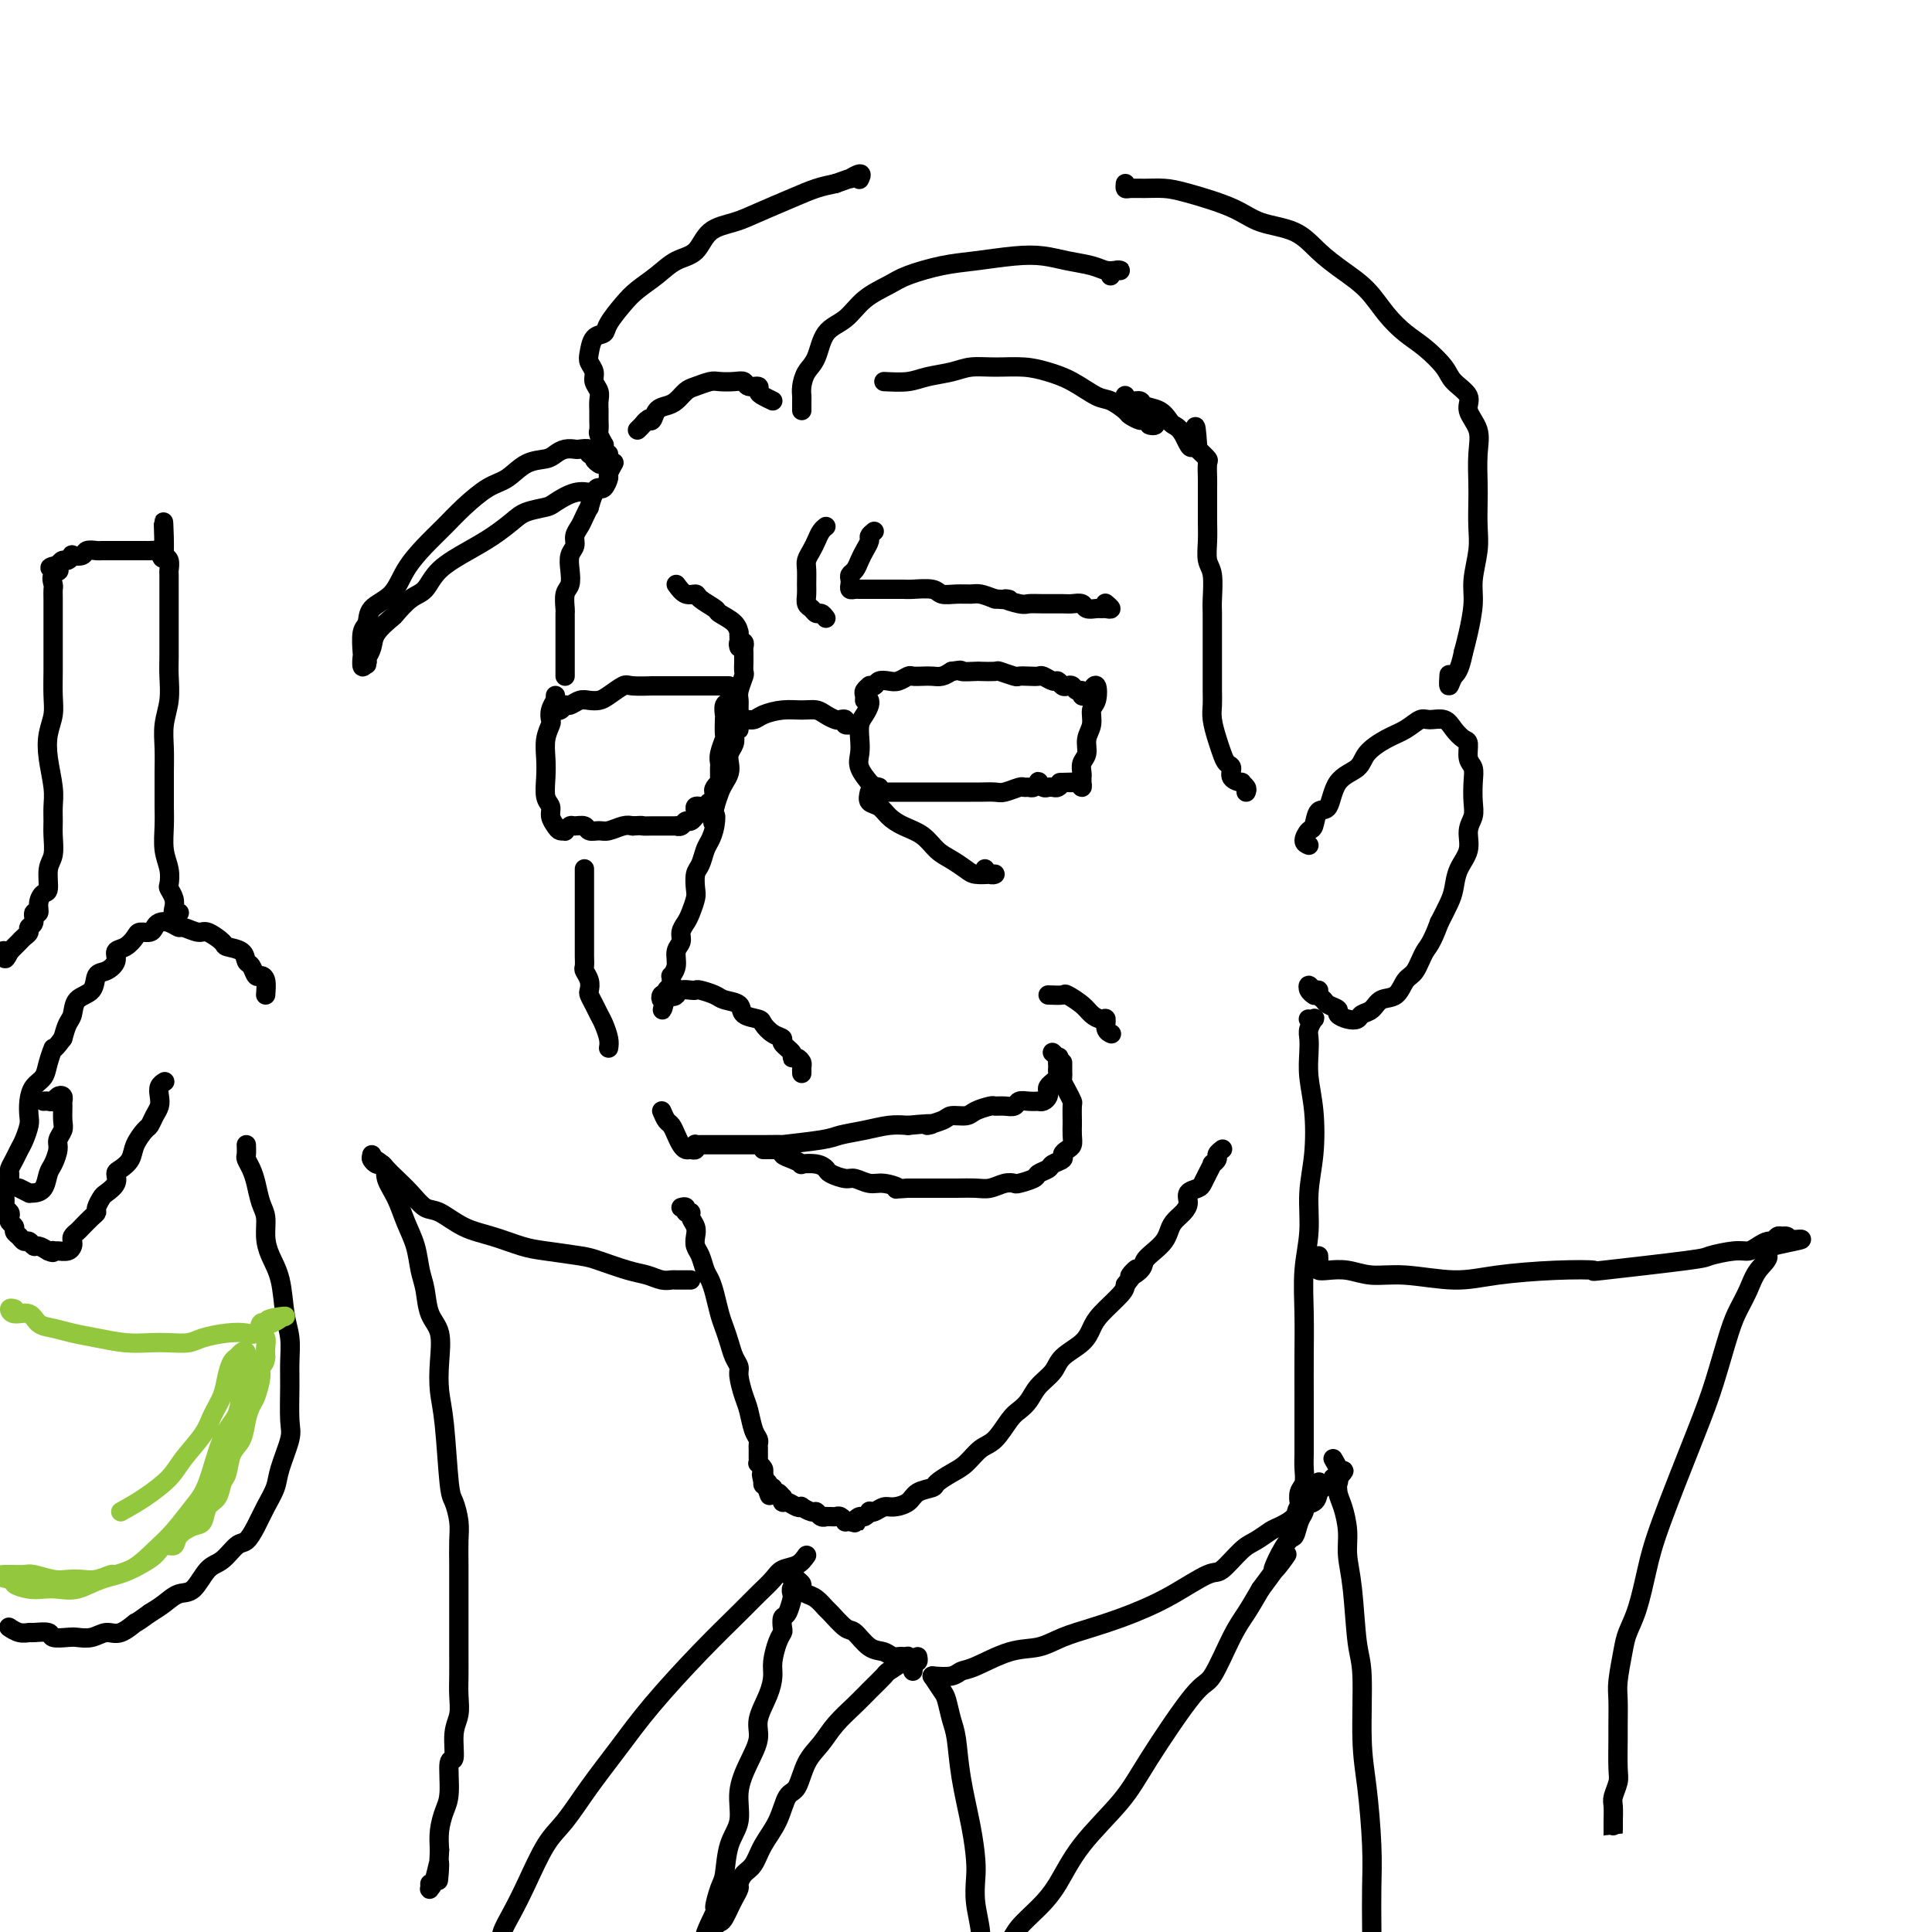 <svg viewBox='0 0 400 400' version='1.1' xmlns='http://www.w3.org/2000/svg' xmlns:xlink='http://www.w3.org/1999/xlink'><g fill='none' stroke='#000000' stroke-width='4' stroke-linecap='round' stroke-linejoin='round'><path d='M180,145c-0.022,-0.064 -0.045,-0.127 0,0c0.045,0.127 0.156,0.446 0,1c-0.156,0.554 -0.580,1.344 -1,2c-0.420,0.656 -0.837,1.178 -1,2c-0.163,0.822 -0.073,1.943 0,3c0.073,1.057 0.127,2.051 0,3c-0.127,0.949 -0.437,1.851 0,3c0.437,1.149 1.620,2.543 2,3c0.380,0.457 -0.042,-0.022 0,0c0.042,0.022 0.550,0.544 1,1c0.450,0.456 0.843,0.844 1,1c0.157,0.156 0.079,0.078 0,0'/><path d='M182,163c-0.400,-0.113 -0.800,-0.226 -1,0c-0.200,0.226 -0.198,0.793 0,1c0.198,0.207 0.594,0.056 1,0c0.406,-0.056 0.822,-0.015 1,0c0.178,0.015 0.118,0.004 1,0c0.882,-0.004 2.705,-0.001 4,0c1.295,0.001 2.061,0.000 3,0c0.939,-0.000 2.051,-0.000 3,0c0.949,0.000 1.733,0.001 3,0c1.267,-0.001 3.015,-0.004 4,0c0.985,0.004 1.205,0.015 2,0c0.795,-0.015 2.163,-0.057 3,0c0.837,0.057 1.141,0.212 2,0c0.859,-0.212 2.273,-0.792 3,-1c0.727,-0.208 0.768,-0.043 1,0c0.232,0.043 0.653,-0.037 1,0c0.347,0.037 0.618,0.192 1,0c0.382,-0.192 0.876,-0.731 1,-1c0.124,-0.269 -0.121,-0.267 0,0c0.121,0.267 0.610,0.801 1,1c0.390,0.199 0.682,0.064 1,0c0.318,-0.064 0.663,-0.056 1,0c0.337,0.056 0.668,0.159 1,0c0.332,-0.159 0.666,-0.579 1,-1'/><path d='M220,162c5.831,-0.153 1.409,-0.036 0,0c-1.409,0.036 0.197,-0.008 1,0c0.803,0.008 0.804,0.069 1,0c0.196,-0.069 0.589,-0.266 1,0c0.411,0.266 0.842,0.996 1,1c0.158,0.004 0.043,-0.719 0,-1c-0.043,-0.281 -0.012,-0.120 0,0c0.012,0.120 0.007,0.199 0,0c-0.007,-0.199 -0.017,-0.675 0,-1c0.017,-0.325 0.061,-0.498 0,-1c-0.061,-0.502 -0.228,-1.332 0,-2c0.228,-0.668 0.849,-1.174 1,-2c0.151,-0.826 -0.169,-1.970 0,-3c0.169,-1.030 0.826,-1.944 1,-3c0.174,-1.056 -0.135,-2.255 0,-3c0.135,-0.745 0.716,-1.037 1,-2c0.284,-0.963 0.272,-2.598 0,-3c-0.272,-0.402 -0.804,0.430 -1,1c-0.196,0.570 -0.056,0.877 0,1c0.056,0.123 0.028,0.061 0,0'/><path d='M175,150c0.543,-0.030 1.086,-0.060 1,0c-0.086,0.060 -0.800,0.209 -1,0c-0.200,-0.209 0.113,-0.778 0,-1c-0.113,-0.222 -0.651,-0.098 -1,0c-0.349,0.098 -0.508,0.169 -1,0c-0.492,-0.169 -1.319,-0.578 -2,-1c-0.681,-0.422 -1.218,-0.855 -2,-1c-0.782,-0.145 -1.810,-0.001 -3,0c-1.190,0.001 -2.543,-0.141 -4,0c-1.457,0.141 -3.017,0.565 -4,1c-0.983,0.435 -1.388,0.880 -2,1c-0.612,0.120 -1.432,-0.084 -2,0c-0.568,0.084 -0.884,0.455 -1,1c-0.116,0.545 -0.031,1.262 0,1c0.031,-0.262 0.009,-1.503 0,-2c-0.009,-0.497 -0.004,-0.248 0,0'/><path d='M115,144c-0.030,0.468 -0.060,0.936 0,1c0.060,0.064 0.208,-0.276 0,0c-0.208,0.276 -0.774,1.168 -1,2c-0.226,0.832 -0.113,1.604 0,2c0.113,0.396 0.225,0.417 0,1c-0.225,0.583 -0.788,1.728 -1,3c-0.212,1.272 -0.072,2.672 0,4c0.072,1.328 0.075,2.583 0,4c-0.075,1.417 -0.228,2.996 0,4c0.228,1.004 0.836,1.431 1,2c0.164,0.569 -0.114,1.278 0,2c0.114,0.722 0.622,1.458 1,2c0.378,0.542 0.625,0.892 1,1c0.375,0.108 0.878,-0.025 1,0c0.122,0.025 -0.137,0.207 0,0c0.137,-0.207 0.670,-0.802 1,-1c0.330,-0.198 0.458,0.000 1,0c0.542,-0.000 1.500,-0.200 2,0c0.500,0.200 0.543,0.799 1,1c0.457,0.201 1.329,0.002 2,0c0.671,-0.002 1.142,0.192 2,0c0.858,-0.192 2.102,-0.769 3,-1c0.898,-0.231 1.449,-0.115 2,0'/><path d='M131,171c2.661,-0.155 1.812,-0.041 2,0c0.188,0.041 1.413,0.011 2,0c0.587,-0.011 0.535,-0.003 1,0c0.465,0.003 1.448,0.002 2,0c0.552,-0.002 0.673,-0.005 1,0c0.327,0.005 0.861,0.016 1,0c0.139,-0.016 -0.117,-0.061 0,0c0.117,0.061 0.606,0.227 1,0c0.394,-0.227 0.694,-0.848 1,-1c0.306,-0.152 0.617,0.166 1,0c0.383,-0.166 0.838,-0.815 1,-1c0.162,-0.185 0.032,0.095 0,0c-0.032,-0.095 0.033,-0.565 0,-1c-0.033,-0.435 -0.163,-0.833 0,-1c0.163,-0.167 0.618,-0.101 1,0c0.382,0.101 0.691,0.237 1,0c0.309,-0.237 0.619,-0.847 1,-1c0.381,-0.153 0.833,0.151 1,0c0.167,-0.151 0.048,-0.757 0,-1c-0.048,-0.243 -0.024,-0.121 0,0'/><path d='M148,165c1.099,-1.111 0.347,-0.889 0,-1c-0.347,-0.111 -0.289,-0.554 0,-1c0.289,-0.446 0.809,-0.893 1,-1c0.191,-0.107 0.051,0.126 0,0c-0.051,-0.126 -0.015,-0.613 0,-1c0.015,-0.387 0.008,-0.675 0,-1c-0.008,-0.325 -0.016,-0.687 0,-1c0.016,-0.313 0.057,-0.578 0,-1c-0.057,-0.422 -0.211,-1.001 0,-2c0.211,-0.999 0.788,-2.418 1,-3c0.212,-0.582 0.061,-0.326 0,-1c-0.061,-0.674 -0.030,-2.279 0,-3c0.030,-0.721 0.061,-0.558 0,-1c-0.061,-0.442 -0.212,-1.490 0,-2c0.212,-0.510 0.788,-0.484 1,-1c0.212,-0.516 0.061,-1.576 0,-2c-0.061,-0.424 -0.030,-0.212 0,0'/><path d='M140,121c0.625,0.861 1.251,1.721 2,2c0.749,0.279 1.623,-0.025 2,0c0.377,0.025 0.259,0.379 1,1c0.741,0.621 2.342,1.510 3,2c0.658,0.490 0.372,0.581 1,1c0.628,0.419 2.168,1.166 3,2c0.832,0.834 0.955,1.754 1,2c0.045,0.246 0.012,-0.183 0,0c-0.012,0.183 -0.003,0.977 0,1c0.003,0.023 0.001,-0.725 0,-1c-0.001,-0.275 -0.000,-0.079 0,0c0.000,0.079 0.000,0.039 0,0'/><path d='M153,134c-0.113,-0.399 -0.227,-0.797 0,-1c0.227,-0.203 0.793,-0.210 1,0c0.207,0.210 0.055,0.638 0,1c-0.055,0.362 -0.014,0.658 0,1c0.014,0.342 -0.000,0.728 0,1c0.000,0.272 0.014,0.429 0,1c-0.014,0.571 -0.057,1.556 0,2c0.057,0.444 0.212,0.346 0,1c-0.212,0.654 -0.793,2.058 -1,3c-0.207,0.942 -0.042,1.421 0,2c0.042,0.579 -0.040,1.257 0,2c0.040,0.743 0.203,1.550 0,2c-0.203,0.450 -0.773,0.543 -1,1c-0.227,0.457 -0.113,1.277 0,2c0.113,0.723 0.223,1.349 0,2c-0.223,0.651 -0.781,1.328 -1,2c-0.219,0.672 -0.100,1.337 0,2c0.100,0.663 0.181,1.322 0,2c-0.181,0.678 -0.626,1.375 -1,2c-0.374,0.625 -0.678,1.179 -1,2c-0.322,0.821 -0.661,1.911 -1,3'/><path d='M148,167c-0.786,5.480 -0.252,2.680 0,2c0.252,-0.680 0.221,0.761 0,2c-0.221,1.239 -0.634,2.275 -1,3c-0.366,0.725 -0.686,1.138 -1,2c-0.314,0.862 -0.623,2.174 -1,3c-0.377,0.826 -0.822,1.166 -1,2c-0.178,0.834 -0.090,2.163 0,3c0.090,0.837 0.183,1.183 0,2c-0.183,0.817 -0.642,2.105 -1,3c-0.358,0.895 -0.617,1.398 -1,2c-0.383,0.602 -0.891,1.304 -1,2c-0.109,0.696 0.181,1.387 0,2c-0.181,0.613 -0.833,1.148 -1,2c-0.167,0.852 0.153,2.021 0,3c-0.153,0.979 -0.777,1.768 -1,2c-0.223,0.232 -0.046,-0.092 0,0c0.046,0.092 -0.039,0.599 0,1c0.039,0.401 0.203,0.695 0,1c-0.203,0.305 -0.773,0.622 -1,1c-0.227,0.378 -0.111,0.817 0,1c0.111,0.183 0.215,0.111 0,0c-0.215,-0.111 -0.750,-0.261 -1,0c-0.250,0.261 -0.214,0.932 0,1c0.214,0.068 0.607,-0.466 1,-1'/><path d='M138,206c-1.594,6.038 -0.578,1.632 0,0c0.578,-1.632 0.719,-0.490 1,0c0.281,0.490 0.703,0.327 1,0c0.297,-0.327 0.468,-0.817 1,-1c0.532,-0.183 1.425,-0.060 2,0c0.575,0.060 0.830,0.057 1,0c0.170,-0.057 0.253,-0.166 1,0c0.747,0.166 2.158,0.608 3,1c0.842,0.392 1.114,0.734 2,1c0.886,0.266 2.386,0.456 3,1c0.614,0.544 0.340,1.441 1,2c0.660,0.559 2.252,0.779 3,1c0.748,0.221 0.653,0.444 1,1c0.347,0.556 1.136,1.445 2,2c0.864,0.555 1.804,0.775 2,1c0.196,0.225 -0.350,0.456 0,1c0.350,0.544 1.596,1.402 2,2c0.404,0.598 -0.035,0.935 0,1c0.035,0.065 0.545,-0.143 1,0c0.455,0.143 0.854,0.635 1,1c0.146,0.365 0.039,0.603 0,1c-0.039,0.397 -0.010,0.955 0,1c0.010,0.045 0.003,-0.421 0,-1c-0.003,-0.579 -0.001,-1.271 0,-1c0.001,0.271 0.000,1.506 0,2c-0.000,0.494 -0.000,0.247 0,0'/><path d='M137,230c0.333,0.779 0.667,1.557 1,2c0.333,0.443 0.666,0.549 1,1c0.334,0.451 0.667,1.246 1,2c0.333,0.754 0.664,1.466 1,2c0.336,0.534 0.678,0.889 1,1c0.322,0.111 0.626,-0.023 1,0c0.374,0.023 0.820,0.202 1,0c0.180,-0.202 0.094,-0.786 0,-1c-0.094,-0.214 -0.195,-0.057 0,0c0.195,0.057 0.688,0.015 1,0c0.312,-0.015 0.443,-0.004 1,0c0.557,0.004 1.539,0.001 2,0c0.461,-0.001 0.400,-0.001 1,0c0.600,0.001 1.863,0.001 3,0c1.137,-0.001 2.150,-0.003 3,0c0.850,0.003 1.538,0.012 3,0c1.462,-0.012 3.699,-0.044 4,0c0.301,0.044 -1.333,0.166 0,0c1.333,-0.166 5.633,-0.619 8,-1c2.367,-0.381 2.799,-0.690 4,-1c1.201,-0.310 3.169,-0.622 5,-1c1.831,-0.378 3.523,-0.822 5,-1c1.477,-0.178 2.738,-0.089 4,0'/><path d='M188,233c7.552,-0.730 4.431,-0.055 4,0c-0.431,0.055 1.829,-0.511 3,-1c1.171,-0.489 1.255,-0.901 2,-1c0.745,-0.099 2.153,0.117 3,0c0.847,-0.117 1.134,-0.566 2,-1c0.866,-0.434 2.311,-0.852 3,-1c0.689,-0.148 0.621,-0.026 1,0c0.379,0.026 1.206,-0.046 2,0c0.794,0.046 1.557,0.208 2,0c0.443,-0.208 0.566,-0.787 1,-1c0.434,-0.213 1.178,-0.060 2,0c0.822,0.060 1.723,0.027 2,0c0.277,-0.027 -0.071,-0.048 0,0c0.071,0.048 0.559,0.167 1,0c0.441,-0.167 0.835,-0.618 1,-1c0.165,-0.382 0.100,-0.694 0,-1c-0.100,-0.306 -0.237,-0.607 0,-1c0.237,-0.393 0.848,-0.879 1,-1c0.152,-0.121 -0.155,0.122 0,0c0.155,-0.122 0.774,-0.610 1,-1c0.226,-0.390 0.061,-0.682 0,-1c-0.061,-0.318 -0.017,-0.662 0,-1c0.017,-0.338 0.009,-0.669 0,-1'/><path d='M219,220c0.603,-1.480 0.110,-1.180 0,-1c-0.110,0.180 0.163,0.241 0,0c-0.163,-0.241 -0.761,-0.783 -1,-1c-0.239,-0.217 -0.120,-0.108 0,0'/><path d='M217,206c1.233,0.047 2.466,0.094 3,0c0.534,-0.094 0.368,-0.328 1,0c0.632,0.328 2.063,1.219 3,2c0.937,0.781 1.379,1.453 2,2c0.621,0.547 1.421,0.970 2,1c0.579,0.030 0.939,-0.332 1,0c0.061,0.332 -0.176,1.359 0,2c0.176,0.641 0.765,0.898 1,1c0.235,0.102 0.118,0.051 0,0'/><path d='M220,220c0.002,0.335 0.003,0.670 0,1c-0.003,0.330 -0.011,0.656 0,1c0.011,0.344 0.041,0.706 0,1c-0.041,0.294 -0.155,0.520 0,1c0.155,0.480 0.577,1.213 1,2c0.423,0.787 0.845,1.628 1,2c0.155,0.372 0.042,0.274 0,1c-0.042,0.726 -0.014,2.274 0,3c0.014,0.726 0.014,0.628 0,1c-0.014,0.372 -0.040,1.213 0,2c0.040,0.787 0.147,1.520 0,2c-0.147,0.480 -0.549,0.706 -1,1c-0.451,0.294 -0.951,0.656 -1,1c-0.049,0.344 0.354,0.669 0,1c-0.354,0.331 -1.464,0.667 -2,1c-0.536,0.333 -0.496,0.664 -1,1c-0.504,0.336 -1.552,0.677 -2,1c-0.448,0.323 -0.297,0.626 -1,1c-0.703,0.374 -2.259,0.818 -3,1c-0.741,0.182 -0.666,0.101 -1,0c-0.334,-0.101 -1.076,-0.223 -2,0c-0.924,0.223 -2.032,0.792 -3,1c-0.968,0.208 -1.798,0.056 -3,0c-1.202,-0.056 -2.776,-0.015 -4,0c-1.224,0.015 -2.099,0.004 -3,0c-0.901,-0.004 -1.829,-0.001 -3,0c-1.171,0.001 -2.586,0.001 -4,0'/><path d='M188,246c-3.866,0.220 -2.032,0.270 -2,0c0.032,-0.270 -1.739,-0.860 -3,-1c-1.261,-0.140 -2.011,0.170 -3,0c-0.989,-0.170 -2.217,-0.820 -3,-1c-0.783,-0.180 -1.122,0.109 -2,0c-0.878,-0.109 -2.297,-0.617 -3,-1c-0.703,-0.383 -0.691,-0.642 -1,-1c-0.309,-0.358 -0.938,-0.817 -2,-1c-1.062,-0.183 -2.557,-0.091 -3,0c-0.443,0.091 0.165,0.182 0,0c-0.165,-0.182 -1.105,-0.637 -2,-1c-0.895,-0.363 -1.745,-0.633 -2,-1c-0.255,-0.367 0.086,-0.830 0,-1c-0.086,-0.170 -0.598,-0.045 -1,0c-0.402,0.045 -0.696,0.012 -1,0c-0.304,-0.012 -0.620,-0.003 -1,0c-0.380,0.003 -0.823,0.001 -1,0c-0.177,-0.001 -0.089,-0.000 0,0'/><path d='M181,110c-0.446,0.358 -0.893,0.715 -1,1c-0.107,0.285 0.125,0.496 0,1c-0.125,0.504 -0.608,1.301 -1,2c-0.392,0.699 -0.693,1.300 -1,2c-0.307,0.700 -0.619,1.498 -1,2c-0.381,0.502 -0.831,0.709 -1,1c-0.169,0.291 -0.056,0.666 0,1c0.056,0.334 0.056,0.625 0,1c-0.056,0.375 -0.169,0.832 0,1c0.169,0.168 0.618,0.045 1,0c0.382,-0.045 0.696,-0.012 1,0c0.304,0.012 0.596,0.003 1,0c0.404,-0.003 0.919,-0.001 1,0c0.081,0.001 -0.273,0.000 0,0c0.273,-0.000 1.173,0.000 2,0c0.827,-0.000 1.580,-0.001 2,0c0.420,0.001 0.506,0.004 1,0c0.494,-0.004 1.395,-0.015 2,0c0.605,0.015 0.914,0.057 2,0c1.086,-0.057 2.947,-0.212 4,0c1.053,0.212 1.296,0.792 2,1c0.704,0.208 1.869,0.046 3,0c1.131,-0.046 2.228,0.026 3,0c0.772,-0.026 1.221,-0.150 2,0c0.779,0.150 1.890,0.575 3,1'/><path d='M206,124c4.936,0.403 2.275,-0.088 2,0c-0.275,0.088 1.837,0.756 3,1c1.163,0.244 1.376,0.064 2,0c0.624,-0.064 1.658,-0.013 3,0c1.342,0.013 2.993,-0.010 4,0c1.007,0.010 1.369,0.055 2,0c0.631,-0.055 1.531,-0.211 2,0c0.469,0.211 0.509,0.790 1,1c0.491,0.210 1.434,0.053 2,0c0.566,-0.053 0.754,-0.000 1,0c0.246,0.000 0.551,-0.051 1,0c0.449,0.051 1.044,0.206 1,0c-0.044,-0.206 -0.727,-0.773 -1,-1c-0.273,-0.227 -0.137,-0.113 0,0'/><path d='M171,128c-0.332,-0.448 -0.663,-0.897 -1,-1c-0.337,-0.103 -0.679,0.139 -1,0c-0.321,-0.139 -0.622,-0.660 -1,-1c-0.378,-0.340 -0.834,-0.500 -1,-1c-0.166,-0.500 -0.041,-1.341 0,-2c0.041,-0.659 0.000,-1.135 0,-2c-0.000,-0.865 0.041,-2.119 0,-3c-0.041,-0.881 -0.165,-1.389 0,-2c0.165,-0.611 0.619,-1.327 1,-2c0.381,-0.673 0.690,-1.304 1,-2c0.310,-0.696 0.622,-1.457 1,-2c0.378,-0.543 0.822,-0.870 1,-1c0.178,-0.130 0.089,-0.065 0,0'/><path d='M116,147c-0.510,-0.033 -1.020,-0.065 -1,0c0.020,0.065 0.572,0.228 1,0c0.428,-0.228 0.734,-0.845 1,-1c0.266,-0.155 0.493,0.153 1,0c0.507,-0.153 1.295,-0.766 2,-1c0.705,-0.234 1.327,-0.087 2,0c0.673,0.087 1.397,0.114 2,0c0.603,-0.114 1.083,-0.370 2,-1c0.917,-0.630 2.269,-1.633 3,-2c0.731,-0.367 0.840,-0.098 2,0c1.160,0.098 3.370,0.026 4,0c0.630,-0.026 -0.322,-0.007 0,0c0.322,0.007 1.917,0.002 3,0c1.083,-0.002 1.655,-0.001 2,0c0.345,0.001 0.463,0.000 1,0c0.537,-0.000 1.492,-0.000 2,0c0.508,0.000 0.569,0.000 1,0c0.431,-0.000 1.230,-0.000 2,0c0.770,0.000 1.509,0.000 2,0c0.491,-0.000 0.734,-0.000 1,0c0.266,0.000 0.556,0.000 1,0c0.444,-0.000 1.043,-0.000 1,0c-0.043,0.000 -0.726,0.000 -1,0c-0.274,-0.000 -0.137,-0.000 0,0'/><path d='M179,145c0.031,-0.340 0.062,-0.679 0,-1c-0.062,-0.321 -0.218,-0.622 0,-1c0.218,-0.378 0.808,-0.833 1,-1c0.192,-0.167 -0.016,-0.045 0,0c0.016,0.045 0.256,0.013 0,0c-0.256,-0.013 -1.009,-0.007 -1,0c0.009,0.007 0.779,0.016 1,0c0.221,-0.016 -0.107,-0.056 0,0c0.107,0.056 0.648,0.207 1,0c0.352,-0.207 0.513,-0.774 1,-1c0.487,-0.226 1.299,-0.113 2,0c0.701,0.113 1.290,0.226 2,0c0.710,-0.226 1.541,-0.792 2,-1c0.459,-0.208 0.546,-0.059 1,0c0.454,0.059 1.276,0.026 2,0c0.724,-0.026 1.349,-0.045 2,0c0.651,0.045 1.329,0.156 2,0c0.671,-0.156 1.336,-0.578 2,-1'/><path d='M197,139c2.904,-0.464 1.665,-0.125 2,0c0.335,0.125 2.244,0.037 3,0c0.756,-0.037 0.359,-0.024 1,0c0.641,0.024 2.321,0.059 3,0c0.679,-0.059 0.357,-0.212 1,0c0.643,0.212 2.251,0.788 3,1c0.749,0.212 0.638,0.061 1,0c0.362,-0.061 1.196,-0.031 2,0c0.804,0.031 1.577,0.065 2,0c0.423,-0.065 0.494,-0.227 1,0c0.506,0.227 1.445,0.844 2,1c0.555,0.156 0.726,-0.150 1,0c0.274,0.150 0.652,0.757 1,1c0.348,0.243 0.667,0.121 1,0c0.333,-0.121 0.680,-0.243 1,0c0.320,0.243 0.613,0.850 1,1c0.387,0.150 0.870,-0.156 1,0c0.130,0.156 -0.091,0.774 0,1c0.091,0.226 0.494,0.061 1,0c0.506,-0.061 1.115,-0.016 1,0c-0.115,0.016 -0.954,0.004 -1,0c-0.046,-0.004 0.701,-0.001 1,0c0.299,0.001 0.149,0.001 0,0'/><path d='M180,164c-0.183,0.779 -0.366,1.559 0,2c0.366,0.441 1.280,0.545 2,1c0.720,0.455 1.245,1.262 2,2c0.755,0.738 1.739,1.405 3,2c1.261,0.595 2.798,1.116 4,2c1.202,0.884 2.069,2.132 3,3c0.931,0.868 1.924,1.357 3,2c1.076,0.643 2.233,1.441 3,2c0.767,0.559 1.144,0.878 2,1c0.856,0.122 2.191,0.046 3,0c0.809,-0.046 1.093,-0.064 1,0c-0.093,0.064 -0.564,0.210 -1,0c-0.436,-0.210 -0.839,-0.774 -1,-1c-0.161,-0.226 -0.081,-0.113 0,0'/><path d='M121,180c-0.000,-0.098 -0.000,-0.196 0,0c0.000,0.196 0.000,0.685 0,1c-0.000,0.315 -0.000,0.457 0,1c0.000,0.543 0.000,1.489 0,2c-0.000,0.511 -0.000,0.588 0,1c0.000,0.412 0.000,1.160 0,2c-0.000,0.840 -0.000,1.772 0,2c0.000,0.228 0.000,-0.247 0,0c-0.000,0.247 -0.000,1.217 0,2c0.000,0.783 0.000,1.380 0,2c-0.000,0.620 -0.001,1.265 0,2c0.001,0.735 0.004,1.562 0,2c-0.004,0.438 -0.015,0.489 0,1c0.015,0.511 0.056,1.484 0,2c-0.056,0.516 -0.208,0.575 0,1c0.208,0.425 0.777,1.216 1,2c0.223,0.784 0.101,1.560 0,2c-0.101,0.440 -0.181,0.544 0,1c0.181,0.456 0.623,1.263 1,2c0.377,0.737 0.689,1.404 1,2c0.311,0.596 0.622,1.122 1,2c0.378,0.878 0.822,2.108 1,3c0.178,0.892 0.089,1.446 0,2'/><path d='M141,250c0.455,-0.118 0.910,-0.236 1,0c0.090,0.236 -0.186,0.826 0,1c0.186,0.174 0.834,-0.066 1,0c0.166,0.066 -0.149,0.439 0,1c0.149,0.561 0.761,1.309 1,2c0.239,0.691 0.106,1.325 0,2c-0.106,0.675 -0.183,1.390 0,2c0.183,0.610 0.626,1.115 1,2c0.374,0.885 0.677,2.151 1,3c0.323,0.849 0.664,1.280 1,2c0.336,0.720 0.667,1.730 1,3c0.333,1.270 0.668,2.802 1,4c0.332,1.198 0.663,2.062 1,3c0.337,0.938 0.682,1.949 1,3c0.318,1.051 0.610,2.142 1,3c0.390,0.858 0.878,1.483 1,2c0.122,0.517 -0.121,0.926 0,2c0.121,1.074 0.607,2.813 1,4c0.393,1.187 0.694,1.823 1,3c0.306,1.177 0.618,2.896 1,4c0.382,1.104 0.835,1.592 1,2c0.165,0.408 0.043,0.735 0,1c-0.043,0.265 -0.008,0.466 0,1c0.008,0.534 -0.012,1.400 0,2c0.012,0.600 0.055,0.934 0,1c-0.055,0.066 -0.207,-0.136 0,0c0.207,0.136 0.773,0.610 1,1c0.227,0.390 0.113,0.695 0,1'/><path d='M158,305c2.625,8.676 0.688,2.865 0,1c-0.688,-1.865 -0.128,0.217 0,1c0.128,0.783 -0.177,0.266 0,0c0.177,-0.266 0.835,-0.283 1,0c0.165,0.283 -0.162,0.864 0,1c0.162,0.136 0.814,-0.175 1,0c0.186,0.175 -0.094,0.836 0,1c0.094,0.164 0.563,-0.167 1,0c0.437,0.167 0.841,0.833 1,1c0.159,0.167 0.071,-0.165 0,0c-0.071,0.165 -0.126,0.828 0,1c0.126,0.172 0.433,-0.146 1,0c0.567,0.146 1.395,0.756 2,1c0.605,0.244 0.988,0.122 1,0c0.012,-0.122 -0.347,-0.243 0,0c0.347,0.243 1.399,0.850 2,1c0.601,0.150 0.753,-0.156 1,0c0.247,0.156 0.591,0.774 1,1c0.409,0.226 0.883,0.060 1,0c0.117,-0.060 -0.122,-0.012 0,0c0.122,0.012 0.606,-0.011 1,0c0.394,0.011 0.697,0.055 1,0c0.303,-0.055 0.607,-0.211 1,0c0.393,0.211 0.875,0.788 1,1c0.125,0.212 -0.107,0.061 0,0c0.107,-0.061 0.554,-0.030 1,0'/><path d='M176,315c1.879,0.529 1.077,0.352 1,0c-0.077,-0.352 0.570,-0.878 1,-1c0.430,-0.122 0.643,0.159 1,0c0.357,-0.159 0.857,-0.760 1,-1c0.143,-0.240 -0.071,-0.119 0,0c0.071,0.119 0.426,0.235 1,0c0.574,-0.235 1.366,-0.823 2,-1c0.634,-0.177 1.110,0.056 2,0c0.890,-0.056 2.195,-0.399 3,-1c0.805,-0.601 1.111,-1.458 2,-2c0.889,-0.542 2.363,-0.768 3,-1c0.637,-0.232 0.438,-0.469 1,-1c0.562,-0.531 1.883,-1.357 3,-2c1.117,-0.643 2.028,-1.103 3,-2c0.972,-0.897 2.004,-2.231 3,-3c0.996,-0.769 1.956,-0.971 3,-2c1.044,-1.029 2.171,-2.883 3,-4c0.829,-1.117 1.361,-1.495 2,-2c0.639,-0.505 1.386,-1.135 2,-2c0.614,-0.865 1.096,-1.964 2,-3c0.904,-1.036 2.232,-2.008 3,-3c0.768,-0.992 0.976,-2.002 2,-3c1.024,-0.998 2.863,-1.983 4,-3c1.137,-1.017 1.573,-2.066 2,-3c0.427,-0.934 0.846,-1.751 2,-3c1.154,-1.249 3.044,-2.928 4,-4c0.956,-1.072 0.978,-1.536 1,-2'/><path d='M233,266c4.292,-5.368 1.521,-2.789 1,-2c-0.521,0.789 1.209,-0.211 2,-1c0.791,-0.789 0.645,-1.366 1,-2c0.355,-0.634 1.212,-1.325 2,-2c0.788,-0.675 1.508,-1.335 2,-2c0.492,-0.665 0.757,-1.334 1,-2c0.243,-0.666 0.464,-1.330 1,-2c0.536,-0.670 1.386,-1.345 2,-2c0.614,-0.655 0.990,-1.291 1,-2c0.010,-0.709 -0.347,-1.490 0,-2c0.347,-0.510 1.398,-0.749 2,-1c0.602,-0.251 0.754,-0.515 1,-1c0.246,-0.485 0.587,-1.190 1,-2c0.413,-0.810 0.899,-1.723 1,-2c0.101,-0.277 -0.183,0.083 0,0c0.183,-0.083 0.833,-0.610 1,-1c0.167,-0.390 -0.147,-0.643 0,-1c0.147,-0.357 0.756,-0.816 1,-1c0.244,-0.184 0.122,-0.092 0,0'/><path d='M117,140c-0.000,-0.334 -0.000,-0.668 0,-1c0.000,-0.332 0.000,-0.661 0,-1c-0.000,-0.339 -0.000,-0.688 0,-1c0.000,-0.312 0.000,-0.587 0,-1c-0.000,-0.413 -0.000,-0.965 0,-2c0.000,-1.035 0.000,-2.551 0,-3c-0.000,-0.449 -0.001,0.171 0,0c0.001,-0.171 0.004,-1.133 0,-2c-0.004,-0.867 -0.015,-1.638 0,-2c0.015,-0.362 0.055,-0.313 0,-1c-0.055,-0.687 -0.207,-2.109 0,-3c0.207,-0.891 0.773,-1.250 1,-2c0.227,-0.750 0.117,-1.892 0,-3c-0.117,-1.108 -0.239,-2.183 0,-3c0.239,-0.817 0.838,-1.376 1,-2c0.162,-0.624 -0.115,-1.313 0,-2c0.115,-0.687 0.622,-1.371 1,-2c0.378,-0.629 0.626,-1.202 1,-2c0.374,-0.798 0.873,-1.820 1,-2c0.127,-0.180 -0.120,0.480 0,0c0.120,-0.480 0.605,-2.102 1,-3c0.395,-0.898 0.698,-1.071 1,-1c0.302,0.071 0.603,0.386 1,0c0.397,-0.386 0.890,-1.475 1,-2c0.110,-0.525 -0.163,-0.488 0,-1c0.163,-0.512 0.761,-1.575 1,-2c0.239,-0.425 0.120,-0.213 0,0'/><path d='M271,175c-0.510,-0.202 -1.020,-0.403 -1,-1c0.020,-0.597 0.569,-1.588 1,-2c0.431,-0.412 0.742,-0.245 1,-1c0.258,-0.755 0.462,-2.431 1,-3c0.538,-0.569 1.410,-0.029 2,-1c0.590,-0.971 0.899,-3.453 2,-5c1.101,-1.547 2.995,-2.159 4,-3c1.005,-0.841 1.122,-1.909 2,-3c0.878,-1.091 2.518,-2.203 4,-3c1.482,-0.797 2.805,-1.280 4,-2c1.195,-0.720 2.260,-1.678 3,-2c0.740,-0.322 1.155,-0.008 2,0c0.845,0.008 2.120,-0.289 3,0c0.880,0.289 1.364,1.165 2,2c0.636,0.835 1.424,1.629 2,2c0.576,0.371 0.939,0.318 1,1c0.061,0.682 -0.179,2.097 0,3c0.179,0.903 0.776,1.294 1,2c0.224,0.706 0.076,1.728 0,3c-0.076,1.272 -0.080,2.794 0,4c0.080,1.206 0.242,2.098 0,3c-0.242,0.902 -0.890,1.815 -1,3c-0.110,1.185 0.319,2.641 0,4c-0.319,1.359 -1.384,2.622 -2,4c-0.616,1.378 -0.781,2.871 -1,4c-0.219,1.129 -0.491,1.894 -1,3c-0.509,1.106 -1.254,2.553 -2,4'/><path d='M298,191c-1.668,4.540 -2.337,4.889 -3,6c-0.663,1.111 -1.318,2.984 -2,4c-0.682,1.016 -1.391,1.175 -2,2c-0.609,0.825 -1.118,2.316 -2,3c-0.882,0.684 -2.137,0.562 -3,1c-0.863,0.438 -1.336,1.435 -2,2c-0.664,0.565 -1.521,0.698 -2,1c-0.479,0.302 -0.580,0.771 -1,1c-0.420,0.229 -1.159,0.216 -2,0c-0.841,-0.216 -1.784,-0.635 -2,-1c-0.216,-0.365 0.297,-0.676 0,-1c-0.297,-0.324 -1.403,-0.660 -2,-1c-0.597,-0.340 -0.685,-0.684 -1,-1c-0.315,-0.316 -0.856,-0.604 -1,-1c-0.144,-0.396 0.109,-0.901 0,-1c-0.109,-0.099 -0.579,0.208 -1,0c-0.421,-0.208 -0.793,-0.932 -1,-1c-0.207,-0.068 -0.248,0.520 0,1c0.248,0.480 0.785,0.851 1,1c0.215,0.149 0.107,0.074 0,0'/><path d='M258,164c0.130,-0.305 0.260,-0.611 0,-1c-0.260,-0.389 -0.910,-0.863 -1,-1c-0.090,-0.137 0.379,0.063 0,0c-0.379,-0.063 -1.607,-0.389 -2,-1c-0.393,-0.611 0.049,-1.507 0,-2c-0.049,-0.493 -0.587,-0.583 -1,-1c-0.413,-0.417 -0.699,-1.163 -1,-2c-0.301,-0.837 -0.617,-1.767 -1,-3c-0.383,-1.233 -0.835,-2.770 -1,-4c-0.165,-1.230 -0.044,-2.151 0,-3c0.044,-0.849 0.012,-1.624 0,-3c-0.012,-1.376 -0.003,-3.353 0,-5c0.003,-1.647 0.002,-2.966 0,-4c-0.002,-1.034 -0.004,-1.784 0,-3c0.004,-1.216 0.015,-2.898 0,-4c-0.015,-1.102 -0.057,-1.624 0,-3c0.057,-1.376 0.211,-3.607 0,-5c-0.211,-1.393 -0.789,-1.949 -1,-3c-0.211,-1.051 -0.057,-2.598 0,-4c0.057,-1.402 0.015,-2.660 0,-4c-0.015,-1.340 -0.002,-2.764 0,-4c0.002,-1.236 -0.005,-2.284 0,-3c0.005,-0.716 0.022,-1.099 0,-2c-0.022,-0.901 -0.083,-2.319 0,-3c0.083,-0.681 0.309,-0.623 0,-1c-0.309,-0.377 -1.155,-1.188 -2,-2'/><path d='M248,93c-0.599,-8.799 -0.596,-2.795 -1,-1c-0.404,1.795 -1.215,-0.618 -2,-2c-0.785,-1.382 -1.543,-1.733 -2,-2c-0.457,-0.267 -0.612,-0.449 -1,-1c-0.388,-0.551 -1.008,-1.472 -2,-2c-0.992,-0.528 -2.357,-0.663 -3,-1c-0.643,-0.337 -0.565,-0.875 -1,-1c-0.435,-0.125 -1.385,0.162 -2,0c-0.615,-0.162 -0.896,-0.774 -1,-1c-0.104,-0.226 -0.030,-0.064 0,0c0.030,0.064 0.015,0.032 0,0'/><path d='M166,85c-0.004,-0.772 -0.009,-1.545 0,-2c0.009,-0.455 0.031,-0.594 0,-1c-0.031,-0.406 -0.115,-1.080 0,-2c0.115,-0.920 0.430,-2.087 1,-3c0.570,-0.913 1.395,-1.571 2,-3c0.605,-1.429 0.991,-3.628 2,-5c1.009,-1.372 2.642,-1.915 4,-3c1.358,-1.085 2.443,-2.710 4,-4c1.557,-1.290 3.587,-2.244 5,-3c1.413,-0.756 2.208,-1.314 4,-2c1.792,-0.686 4.582,-1.501 7,-2c2.418,-0.499 4.464,-0.681 7,-1c2.536,-0.319 5.561,-0.775 8,-1c2.439,-0.225 4.292,-0.218 6,0c1.708,0.218 3.271,0.647 5,1c1.729,0.353 3.623,0.629 5,1c1.377,0.371 2.236,0.835 3,1c0.764,0.165 1.434,0.030 2,0c0.566,-0.030 1.028,0.043 1,0c-0.028,-0.043 -0.546,-0.204 -1,0c-0.454,0.204 -0.844,0.773 -1,1c-0.156,0.227 -0.078,0.114 0,0'/><path d='M183,79c1.787,0.091 3.575,0.182 5,0c1.425,-0.182 2.488,-0.638 4,-1c1.512,-0.362 3.474,-0.630 5,-1c1.526,-0.370 2.616,-0.841 4,-1c1.384,-0.159 3.063,-0.008 5,0c1.937,0.008 4.131,-0.129 6,0c1.869,0.129 3.412,0.525 5,1c1.588,0.475 3.222,1.030 5,2c1.778,0.970 3.699,2.355 5,3c1.301,0.645 1.982,0.550 3,1c1.018,0.450 2.373,1.445 3,2c0.627,0.555 0.527,0.671 1,1c0.473,0.329 1.517,0.873 2,1c0.483,0.127 0.403,-0.162 1,0c0.597,0.162 1.871,0.775 2,1c0.129,0.225 -0.888,0.060 -1,0c-0.112,-0.060 0.682,-0.017 1,0c0.318,0.017 0.159,0.009 0,0'/><path d='M126,94c-0.425,0.079 -0.850,0.158 -1,0c-0.150,-0.158 -0.026,-0.552 0,-1c0.026,-0.448 -0.046,-0.949 0,-1c0.046,-0.051 0.208,0.348 0,0c-0.208,-0.348 -0.788,-1.444 -1,-2c-0.212,-0.556 -0.056,-0.572 0,-1c0.056,-0.428 0.011,-1.270 0,-2c-0.011,-0.730 0.012,-1.350 0,-2c-0.012,-0.650 -0.059,-1.329 0,-2c0.059,-0.671 0.226,-1.333 0,-2c-0.226,-0.667 -0.843,-1.338 -1,-2c-0.157,-0.662 0.147,-1.315 0,-2c-0.147,-0.685 -0.746,-1.403 -1,-2c-0.254,-0.597 -0.164,-1.073 0,-2c0.164,-0.927 0.402,-2.306 1,-3c0.598,-0.694 1.556,-0.702 2,-1c0.444,-0.298 0.376,-0.885 1,-2c0.624,-1.115 1.942,-2.758 3,-4c1.058,-1.242 1.856,-2.083 3,-3c1.144,-0.917 2.633,-1.908 4,-3c1.367,-1.092 2.610,-2.283 4,-3c1.390,-0.717 2.927,-0.958 4,-2c1.073,-1.042 1.683,-2.885 3,-4c1.317,-1.115 3.342,-1.503 5,-2c1.658,-0.497 2.950,-1.102 5,-2c2.050,-0.898 4.860,-2.088 7,-3c2.140,-0.912 3.612,-1.546 5,-2c1.388,-0.454 2.694,-0.727 4,-1'/><path d='M173,38c4.581,-1.697 3.032,-0.939 3,-1c-0.032,-0.061 1.453,-0.939 2,-1c0.547,-0.061 0.156,0.697 0,1c-0.156,0.303 -0.078,0.152 0,0'/><path d='M124,96c0.122,0.081 0.245,0.161 0,0c-0.245,-0.161 -0.857,-0.565 -1,-1c-0.143,-0.435 0.184,-0.901 0,-1c-0.184,-0.099 -0.878,0.169 -1,0c-0.122,-0.169 0.329,-0.774 0,-1c-0.329,-0.226 -1.437,-0.071 -2,0c-0.563,0.071 -0.579,0.059 -1,0c-0.421,-0.059 -1.245,-0.163 -2,0c-0.755,0.163 -1.439,0.594 -2,1c-0.561,0.406 -0.999,0.786 -2,1c-1.001,0.214 -2.564,0.262 -4,1c-1.436,0.738 -2.747,2.167 -4,3c-1.253,0.833 -2.450,1.071 -4,2c-1.550,0.929 -3.452,2.549 -5,4c-1.548,1.451 -2.741,2.733 -4,4c-1.259,1.267 -2.585,2.518 -4,4c-1.415,1.482 -2.919,3.196 -4,5c-1.081,1.804 -1.740,3.699 -3,5c-1.260,1.301 -3.122,2.007 -4,3c-0.878,0.993 -0.772,2.274 -1,3c-0.228,0.726 -0.790,0.896 -1,2c-0.210,1.104 -0.066,3.141 0,4c0.066,0.859 0.056,0.539 0,1c-0.056,0.461 -0.159,1.703 0,2c0.159,0.297 0.579,-0.352 1,-1'/><path d='M76,137c-0.139,1.452 0.012,-0.417 0,-1c-0.012,-0.583 -0.188,0.120 0,0c0.188,-0.120 0.739,-1.061 1,-2c0.261,-0.939 0.234,-1.874 1,-3c0.766,-1.126 2.327,-2.443 3,-3c0.673,-0.557 0.458,-0.354 1,-1c0.542,-0.646 1.842,-2.140 3,-3c1.158,-0.860 2.176,-1.088 3,-2c0.824,-0.912 1.454,-2.510 3,-4c1.546,-1.490 4.008,-2.872 6,-4c1.992,-1.128 3.515,-2.003 5,-3c1.485,-0.997 2.932,-2.117 4,-3c1.068,-0.883 1.758,-1.529 3,-2c1.242,-0.471 3.036,-0.767 4,-1c0.964,-0.233 1.099,-0.402 2,-1c0.901,-0.598 2.567,-1.624 4,-2c1.433,-0.376 2.631,-0.101 3,0c0.369,0.101 -0.093,0.027 0,0c0.093,-0.027 0.741,-0.008 1,0c0.259,0.008 0.130,0.004 0,0'/><path d='M233,38c-0.048,0.423 -0.097,0.847 0,1c0.097,0.153 0.339,0.036 1,0c0.661,-0.036 1.741,0.011 3,0c1.259,-0.011 2.696,-0.079 4,0c1.304,0.079 2.476,0.306 5,1c2.524,0.694 6.400,1.855 9,3c2.600,1.145 3.924,2.276 6,3c2.076,0.724 4.904,1.043 7,2c2.096,0.957 3.460,2.553 5,4c1.540,1.447 3.258,2.746 5,4c1.742,1.254 3.510,2.464 5,4c1.490,1.536 2.701,3.397 4,5c1.299,1.603 2.686,2.946 4,4c1.314,1.054 2.557,1.818 4,3c1.443,1.182 3.088,2.783 4,4c0.912,1.217 1.092,2.049 2,3c0.908,0.951 2.545,2.022 3,3c0.455,0.978 -0.270,1.863 0,3c0.270,1.137 1.536,2.526 2,4c0.464,1.474 0.125,3.032 0,5c-0.125,1.968 -0.038,4.346 0,6c0.038,1.654 0.025,2.583 0,4c-0.025,1.417 -0.062,3.324 0,5c0.062,1.676 0.224,3.123 0,5c-0.224,1.877 -0.833,4.183 -1,6c-0.167,1.817 0.109,3.143 0,5c-0.109,1.857 -0.603,4.245 -1,6c-0.397,1.755 -0.699,2.878 -1,4'/><path d='M303,135c-0.856,4.228 -1.498,4.298 -2,5c-0.502,0.702 -0.866,2.035 -1,2c-0.134,-0.035 -0.038,-1.439 0,-2c0.038,-0.561 0.019,-0.281 0,0'/><path d='M271,211c-0.105,-0.013 -0.210,-0.026 0,0c0.210,0.026 0.736,0.092 1,0c0.264,-0.092 0.266,-0.340 0,0c-0.266,0.340 -0.800,1.269 -1,2c-0.200,0.731 -0.067,1.263 0,2c0.067,0.737 0.066,1.678 0,3c-0.066,1.322 -0.199,3.026 0,5c0.199,1.974 0.729,4.219 1,7c0.271,2.781 0.283,6.099 0,9c-0.283,2.901 -0.860,5.385 -1,8c-0.140,2.615 0.159,5.361 0,8c-0.159,2.639 -0.775,5.170 -1,8c-0.225,2.830 -0.060,5.957 0,9c0.060,3.043 0.016,6.001 0,9c-0.016,2.999 -0.005,6.038 0,8c0.005,1.962 0.002,2.847 0,4c-0.002,1.153 -0.004,2.573 0,4c0.004,1.427 0.015,2.860 0,4c-0.015,1.140 -0.057,1.986 0,3c0.057,1.014 0.211,2.194 0,3c-0.211,0.806 -0.789,1.237 -1,2c-0.211,0.763 -0.057,1.859 0,2c0.057,0.141 0.016,-0.674 0,-1c-0.016,-0.326 -0.008,-0.163 0,0'/><path d='M193,347c1.509,0.106 3.018,0.212 4,0c0.982,-0.212 1.436,-0.742 2,-1c0.564,-0.258 1.237,-0.243 3,-1c1.763,-0.757 4.617,-2.286 7,-3c2.383,-0.714 4.295,-0.614 6,-1c1.705,-0.386 3.201,-1.260 5,-2c1.799,-0.740 3.900,-1.348 6,-2c2.100,-0.652 4.199,-1.348 6,-2c1.801,-0.652 3.304,-1.260 5,-2c1.696,-0.740 3.584,-1.612 6,-3c2.416,-1.388 5.361,-3.293 7,-4c1.639,-0.707 1.971,-0.216 3,-1c1.029,-0.784 2.756,-2.843 4,-4c1.244,-1.157 2.005,-1.413 3,-2c0.995,-0.587 2.225,-1.504 3,-2c0.775,-0.496 1.097,-0.570 2,-1c0.903,-0.430 2.389,-1.214 3,-2c0.611,-0.786 0.349,-1.573 1,-2c0.651,-0.427 2.216,-0.493 3,-1c0.784,-0.507 0.788,-1.455 1,-2c0.212,-0.545 0.632,-0.686 1,-1c0.368,-0.314 0.684,-0.802 1,-1c0.316,-0.198 0.631,-0.104 1,0c0.369,0.104 0.792,0.220 1,0c0.208,-0.220 0.202,-0.777 0,-1c-0.202,-0.223 -0.601,-0.111 -1,0'/><path d='M276,306c3.800,-2.956 1.800,-0.844 1,0c-0.800,0.844 -0.400,0.422 0,0'/><path d='M193,347c0.755,1.143 1.511,2.286 2,3c0.489,0.714 0.712,1.000 1,2c0.288,1.000 0.641,2.715 1,4c0.359,1.285 0.723,2.142 1,4c0.277,1.858 0.465,4.718 1,8c0.535,3.282 1.415,6.985 2,10c0.585,3.015 0.874,5.340 1,7c0.126,1.660 0.089,2.655 0,4c-0.089,1.345 -0.231,3.040 0,5c0.231,1.960 0.836,4.186 1,6c0.164,1.814 -0.112,3.216 0,4c0.112,0.784 0.611,0.951 1,1c0.389,0.049 0.669,-0.019 1,0c0.331,0.019 0.713,0.127 1,0c0.287,-0.127 0.477,-0.488 1,-1c0.523,-0.512 1.378,-1.175 2,-2c0.622,-0.825 1.012,-1.811 2,-3c0.988,-1.189 2.573,-2.581 4,-4c1.427,-1.419 2.697,-2.864 4,-5c1.303,-2.136 2.641,-4.961 5,-8c2.359,-3.039 5.741,-6.290 8,-9c2.259,-2.710 3.395,-4.877 6,-9c2.605,-4.123 6.679,-10.201 9,-13c2.321,-2.799 2.890,-2.317 4,-4c1.110,-1.683 2.760,-5.530 4,-8c1.240,-2.470 2.068,-3.563 3,-5c0.932,-1.437 1.966,-3.219 3,-5'/><path d='M261,329c9.096,-12.381 4.336,-5.335 3,-4c-1.336,1.335 0.751,-3.043 2,-5c1.249,-1.957 1.658,-1.493 2,-2c0.342,-0.507 0.616,-1.984 1,-3c0.384,-1.016 0.877,-1.572 1,-2c0.123,-0.428 -0.125,-0.728 0,-1c0.125,-0.272 0.622,-0.518 1,-1c0.378,-0.482 0.637,-1.201 1,-2c0.363,-0.799 0.828,-1.677 1,-2c0.172,-0.323 0.049,-0.092 0,0c-0.049,0.092 -0.025,0.046 0,0'/><path d='M276,302c0.417,0.694 0.834,1.388 1,2c0.166,0.612 0.082,1.141 0,2c-0.082,0.859 -0.163,2.047 0,3c0.163,0.953 0.568,1.673 1,3c0.432,1.327 0.890,3.263 1,5c0.110,1.737 -0.129,3.274 0,5c0.129,1.726 0.626,3.642 1,7c0.374,3.358 0.626,8.160 1,11c0.374,2.840 0.871,3.720 1,7c0.129,3.280 -0.109,8.962 0,13c0.109,4.038 0.565,6.433 1,10c0.435,3.567 0.848,8.305 1,12c0.152,3.695 0.042,6.346 0,9c-0.042,2.654 -0.015,5.309 0,7c0.015,1.691 0.018,2.417 0,4c-0.018,1.583 -0.057,4.021 0,6c0.057,1.979 0.212,3.497 0,6c-0.212,2.503 -0.789,5.990 -1,8c-0.211,2.010 -0.057,2.541 0,3c0.057,0.459 0.016,0.845 0,1c-0.016,0.155 -0.008,0.077 0,0'/><path d='M273,260c0.036,0.734 0.073,1.469 0,2c-0.073,0.531 -0.254,0.859 0,1c0.254,0.141 0.943,0.095 2,0c1.057,-0.095 2.482,-0.238 4,0c1.518,0.238 3.129,0.859 5,1c1.871,0.141 4.001,-0.197 7,0c2.999,0.197 6.868,0.930 10,1c3.132,0.070 5.526,-0.524 9,-1c3.474,-0.476 8.026,-0.834 12,-1c3.974,-0.166 7.368,-0.139 8,0c0.632,0.139 -1.499,0.392 2,0c3.499,-0.392 12.628,-1.428 17,-2c4.372,-0.572 3.987,-0.679 5,-1c1.013,-0.321 3.423,-0.856 5,-1c1.577,-0.144 2.321,0.101 3,0c0.679,-0.101 1.295,-0.549 2,-1c0.705,-0.451 1.500,-0.905 2,-1c0.500,-0.095 0.705,0.170 1,0c0.295,-0.170 0.678,-0.775 1,-1c0.322,-0.225 0.581,-0.071 1,0c0.419,0.071 0.997,0.057 1,0c0.003,-0.057 -0.571,-0.159 -1,0c-0.429,0.159 -0.715,0.580 -1,1'/><path d='M368,257c10.173,-1.097 2.107,0.159 -1,1c-3.107,0.841 -1.254,1.265 -1,2c0.254,0.735 -1.090,1.779 -2,3c-0.910,1.221 -1.387,2.618 -2,4c-0.613,1.382 -1.361,2.748 -2,4c-0.639,1.252 -1.168,2.390 -2,5c-0.832,2.610 -1.966,6.693 -3,10c-1.034,3.307 -1.969,5.837 -4,11c-2.031,5.163 -5.160,12.959 -7,18c-1.840,5.041 -2.392,7.328 -3,10c-0.608,2.672 -1.273,5.728 -2,8c-0.727,2.272 -1.515,3.761 -2,5c-0.485,1.239 -0.666,2.229 -1,4c-0.334,1.771 -0.822,4.323 -1,6c-0.178,1.677 -0.047,2.479 0,4c0.047,1.521 0.009,3.763 0,5c-0.009,1.237 0.012,1.471 0,3c-0.012,1.529 -0.056,4.354 0,6c0.056,1.646 0.211,2.113 0,3c-0.211,0.887 -0.789,2.195 -1,3c-0.211,0.805 -0.057,1.108 0,2c0.057,0.892 0.015,2.371 0,3c-0.015,0.629 -0.004,0.406 0,1c0.004,0.594 0.001,2.006 0,2c-0.001,-0.006 -0.000,-1.430 0,-2c0.000,-0.570 0.000,-0.285 0,0'/><path d='M190,343c0.082,0.420 0.163,0.841 0,1c-0.163,0.159 -0.572,0.058 -1,0c-0.428,-0.058 -0.876,-0.072 -1,0c-0.124,0.072 0.077,0.229 0,0c-0.077,-0.229 -0.433,-0.843 -1,-1c-0.567,-0.157 -1.344,0.143 -2,0c-0.656,-0.143 -1.192,-0.729 -2,-1c-0.808,-0.271 -1.889,-0.229 -3,-1c-1.111,-0.771 -2.251,-2.357 -3,-3c-0.749,-0.643 -1.107,-0.343 -2,-1c-0.893,-0.657 -2.320,-2.270 -3,-3c-0.680,-0.730 -0.612,-0.577 -1,-1c-0.388,-0.423 -1.231,-1.422 -2,-2c-0.769,-0.578 -1.464,-0.734 -2,-1c-0.536,-0.266 -0.914,-0.642 -1,-1c-0.086,-0.358 0.121,-0.698 0,-1c-0.121,-0.302 -0.568,-0.565 -1,-1c-0.432,-0.435 -0.847,-1.040 -1,-1c-0.153,0.040 -0.044,0.726 0,1c0.044,0.274 0.022,0.137 0,0'/><path d='M189,346c0.115,-0.736 0.230,-1.472 0,-2c-0.230,-0.528 -0.805,-0.848 -1,-1c-0.195,-0.152 -0.009,-0.137 0,0c0.009,0.137 -0.159,0.395 -1,1c-0.841,0.605 -2.353,1.557 -3,2c-0.647,0.443 -0.427,0.376 -1,1c-0.573,0.624 -1.939,1.939 -3,3c-1.061,1.061 -1.817,1.868 -3,3c-1.183,1.132 -2.792,2.590 -4,4c-1.208,1.410 -2.013,2.771 -3,4c-0.987,1.229 -2.155,2.327 -3,4c-0.845,1.673 -1.367,3.922 -2,5c-0.633,1.078 -1.377,0.984 -2,2c-0.623,1.016 -1.123,3.141 -2,5c-0.877,1.859 -2.129,3.453 -3,5c-0.871,1.547 -1.361,3.047 -2,4c-0.639,0.953 -1.428,1.357 -2,2c-0.572,0.643 -0.927,1.524 -1,2c-0.073,0.476 0.135,0.548 0,1c-0.135,0.452 -0.614,1.283 -1,2c-0.386,0.717 -0.678,1.321 -1,2c-0.322,0.679 -0.675,1.433 -1,2c-0.325,0.567 -0.623,0.946 -1,1c-0.377,0.054 -0.832,-0.216 -1,0c-0.168,0.216 -0.048,0.919 0,1c0.048,0.081 0.024,-0.459 0,-1'/><path d='M148,398c-3.855,5.893 -0.993,0.124 0,-2c0.993,-2.124 0.116,-0.604 0,-1c-0.116,-0.396 0.528,-2.709 1,-4c0.472,-1.291 0.773,-1.562 1,-3c0.227,-1.438 0.380,-4.044 1,-6c0.620,-1.956 1.705,-3.263 2,-5c0.295,-1.737 -0.202,-3.903 0,-6c0.202,-2.097 1.102,-4.126 2,-6c0.898,-1.874 1.795,-3.592 2,-5c0.205,-1.408 -0.282,-2.506 0,-4c0.282,-1.494 1.333,-3.384 2,-5c0.667,-1.616 0.949,-2.957 1,-4c0.051,-1.043 -0.131,-1.789 0,-3c0.131,-1.211 0.574,-2.886 1,-4c0.426,-1.114 0.836,-1.668 1,-2c0.164,-0.332 0.083,-0.442 0,-1c-0.083,-0.558 -0.167,-1.565 0,-2c0.167,-0.435 0.585,-0.299 1,-1c0.415,-0.701 0.825,-2.240 1,-3c0.175,-0.760 0.113,-0.739 0,-1c-0.113,-0.261 -0.278,-0.802 0,-1c0.278,-0.198 0.998,-0.053 1,0c0.002,0.053 -0.714,0.015 -1,0c-0.286,-0.015 -0.143,-0.008 0,0'/><path d='M143,265c-0.215,-0.002 -0.431,-0.004 -1,0c-0.569,0.004 -1.493,0.013 -2,0c-0.507,-0.013 -0.597,-0.049 -1,0c-0.403,0.049 -1.118,0.182 -2,0c-0.882,-0.182 -1.929,-0.679 -3,-1c-1.071,-0.321 -2.164,-0.466 -4,-1c-1.836,-0.534 -4.415,-1.456 -6,-2c-1.585,-0.544 -2.176,-0.711 -4,-1c-1.824,-0.289 -4.880,-0.701 -7,-1c-2.120,-0.299 -3.305,-0.484 -5,-1c-1.695,-0.516 -3.899,-1.362 -6,-2c-2.101,-0.638 -4.100,-1.066 -6,-2c-1.900,-0.934 -3.703,-2.372 -5,-3c-1.297,-0.628 -2.088,-0.445 -3,-1c-0.912,-0.555 -1.946,-1.847 -3,-3c-1.054,-1.153 -2.129,-2.168 -3,-3c-0.871,-0.832 -1.540,-1.481 -2,-2c-0.460,-0.519 -0.713,-0.907 -1,-1c-0.287,-0.093 -0.610,0.108 -1,0c-0.390,-0.108 -0.847,-0.524 -1,-1c-0.153,-0.476 -0.003,-1.013 0,-1c0.003,0.013 -0.142,0.575 0,1c0.142,0.425 0.571,0.712 1,1'/><path d='M78,241c-2.593,-2.145 -0.075,-1.009 1,0c1.075,1.009 0.708,1.890 1,3c0.292,1.110 1.244,2.448 2,4c0.756,1.552 1.314,3.318 2,5c0.686,1.682 1.498,3.280 2,5c0.502,1.720 0.695,3.561 1,5c0.305,1.439 0.722,2.477 1,4c0.278,1.523 0.417,3.530 1,5c0.583,1.470 1.609,2.404 2,4c0.391,1.596 0.146,3.854 0,6c-0.146,2.146 -0.193,4.181 0,6c0.193,1.819 0.626,3.423 1,7c0.374,3.577 0.689,9.127 1,12c0.311,2.873 0.619,3.068 1,4c0.381,0.932 0.834,2.601 1,4c0.166,1.399 0.044,2.527 0,4c-0.044,1.473 -0.012,3.292 0,5c0.012,1.708 0.003,3.307 0,5c-0.003,1.693 -0.001,3.481 0,5c0.001,1.519 0.001,2.770 0,4c-0.001,1.230 -0.004,2.441 0,4c0.004,1.559 0.016,3.467 0,5c-0.016,1.533 -0.061,2.693 0,4c0.061,1.307 0.227,2.762 0,4c-0.227,1.238 -0.848,2.259 -1,4c-0.152,1.741 0.166,4.201 0,5c-0.166,0.799 -0.815,-0.065 -1,1c-0.185,1.065 0.095,4.059 0,6c-0.095,1.941 -0.564,2.830 -1,4c-0.436,1.170 -0.839,2.620 -1,4c-0.161,1.380 -0.081,2.690 0,4'/><path d='M91,383c-0.574,11.048 -0.010,4.670 0,3c0.010,-1.670 -0.533,1.370 -1,3c-0.467,1.630 -0.857,1.849 -1,2c-0.143,0.151 -0.038,0.233 0,0c0.038,-0.233 0.011,-0.781 0,-1c-0.011,-0.219 -0.005,-0.110 0,0'/><path d='M167,322c-0.547,0.774 -1.094,1.548 -2,2c-0.906,0.452 -2.169,0.583 -3,1c-0.831,0.417 -1.228,1.119 -2,2c-0.772,0.881 -1.920,1.941 -3,3c-1.080,1.059 -2.094,2.118 -4,4c-1.906,1.882 -4.705,4.586 -8,8c-3.295,3.414 -7.087,7.536 -10,11c-2.913,3.464 -4.947,6.270 -7,9c-2.053,2.730 -4.125,5.384 -6,8c-1.875,2.616 -3.554,5.194 -5,7c-1.446,1.806 -2.661,2.840 -4,5c-1.339,2.160 -2.804,5.446 -4,8c-1.196,2.554 -2.124,4.376 -3,6c-0.876,1.624 -1.699,3.051 -2,4c-0.301,0.949 -0.081,1.419 0,2c0.081,0.581 0.022,1.272 0,1c-0.022,-0.272 -0.006,-1.506 0,-2c0.006,-0.494 0.003,-0.247 0,0'/><path d='M160,83c-0.717,-0.342 -1.434,-0.684 -2,-1c-0.566,-0.316 -0.979,-0.607 -1,-1c-0.021,-0.393 0.352,-0.890 0,-1c-0.352,-0.110 -1.430,0.166 -2,0c-0.570,-0.166 -0.632,-0.773 -1,-1c-0.368,-0.227 -1.043,-0.073 -2,0c-0.957,0.073 -2.196,0.065 -3,0c-0.804,-0.065 -1.174,-0.186 -2,0c-0.826,0.186 -2.109,0.678 -3,1c-0.891,0.322 -1.390,0.472 -2,1c-0.610,0.528 -1.329,1.433 -2,2c-0.671,0.567 -1.292,0.795 -2,1c-0.708,0.205 -1.502,0.386 -2,1c-0.498,0.614 -0.700,1.660 -1,2c-0.300,0.340 -0.696,-0.025 -1,0c-0.304,0.025 -0.514,0.440 -1,1c-0.486,0.560 -1.246,1.266 -1,1c0.246,-0.266 1.499,-1.505 2,-2c0.501,-0.495 0.251,-0.248 0,0'/><path d='M55,206c0.089,-1.140 0.178,-2.279 0,-3c-0.178,-0.721 -0.623,-1.023 -1,-1c-0.377,0.023 -0.686,0.371 -1,0c-0.314,-0.371 -0.631,-1.460 -1,-2c-0.369,-0.540 -0.788,-0.531 -1,-1c-0.212,-0.469 -0.215,-1.417 -1,-2c-0.785,-0.583 -2.350,-0.801 -3,-1c-0.650,-0.199 -0.383,-0.378 -1,-1c-0.617,-0.622 -2.119,-1.687 -3,-2c-0.881,-0.313 -1.143,0.126 -2,0c-0.857,-0.126 -2.310,-0.816 -3,-1c-0.690,-0.184 -0.618,0.137 -1,0c-0.382,-0.137 -1.220,-0.731 -2,-1c-0.780,-0.269 -1.504,-0.214 -2,0c-0.496,0.214 -0.765,0.586 -1,1c-0.235,0.414 -0.435,0.870 -1,1c-0.565,0.130 -1.495,-0.065 -2,0c-0.505,0.065 -0.586,0.389 -1,1c-0.414,0.611 -1.162,1.510 -2,2c-0.838,0.490 -1.767,0.572 -2,1c-0.233,0.428 0.228,1.202 0,2c-0.228,0.798 -1.146,1.621 -2,2c-0.854,0.379 -1.643,0.313 -2,1c-0.357,0.687 -0.281,2.126 -1,3c-0.719,0.874 -2.234,1.183 -3,2c-0.766,0.817 -0.783,2.143 -1,3c-0.217,0.857 -0.633,1.245 -1,2c-0.367,0.755 -0.683,1.878 -1,3'/><path d='M13,215c-2.412,3.253 -1.942,1.885 -2,2c-0.058,0.115 -0.643,1.711 -1,3c-0.357,1.289 -0.487,2.270 -1,3c-0.513,0.730 -1.408,1.211 -2,2c-0.592,0.789 -0.880,1.888 -1,3c-0.120,1.112 -0.074,2.237 0,3c0.074,0.763 0.174,1.164 0,2c-0.174,0.836 -0.621,2.108 -1,3c-0.379,0.892 -0.690,1.405 -1,2c-0.310,0.595 -0.618,1.272 -1,2c-0.382,0.728 -0.838,1.505 -1,2c-0.162,0.495 -0.029,0.706 0,1c0.029,0.294 -0.045,0.670 0,1c0.045,0.330 0.208,0.613 0,1c-0.208,0.387 -0.788,0.877 -1,1c-0.212,0.123 -0.058,-0.122 0,0c0.058,0.122 0.019,0.610 0,1c-0.019,0.390 -0.019,0.682 0,1c0.019,0.318 0.057,0.663 0,1c-0.057,0.337 -0.207,0.668 0,1c0.207,0.332 0.773,0.666 1,1c0.227,0.334 0.116,0.666 0,1c-0.116,0.334 -0.238,0.668 0,1c0.238,0.332 0.837,0.662 1,1c0.163,0.338 -0.111,0.683 0,1c0.111,0.317 0.606,0.606 1,1c0.394,0.394 0.686,0.893 1,1c0.314,0.107 0.651,-0.177 1,0c0.349,0.177 0.709,0.817 1,1c0.291,0.183 0.512,-0.091 1,0c0.488,0.091 1.244,0.545 2,1'/><path d='M10,259c1.318,0.618 1.113,0.163 1,0c-0.113,-0.163 -0.135,-0.032 0,0c0.135,0.032 0.428,-0.033 1,0c0.572,0.033 1.425,0.163 2,0c0.575,-0.163 0.874,-0.620 1,-1c0.126,-0.380 0.079,-0.683 0,-1c-0.079,-0.317 -0.189,-0.649 0,-1c0.189,-0.351 0.677,-0.723 1,-1c0.323,-0.277 0.482,-0.459 1,-1c0.518,-0.541 1.394,-1.439 2,-2c0.606,-0.561 0.941,-0.783 1,-1c0.059,-0.217 -0.156,-0.429 0,-1c0.156,-0.571 0.685,-1.500 1,-2c0.315,-0.500 0.417,-0.570 1,-1c0.583,-0.430 1.647,-1.220 2,-2c0.353,-0.780 -0.004,-1.551 0,-2c0.004,-0.449 0.368,-0.578 1,-1c0.632,-0.422 1.531,-1.138 2,-2c0.469,-0.862 0.508,-1.869 1,-3c0.492,-1.131 1.439,-2.386 2,-3c0.561,-0.614 0.738,-0.588 1,-1c0.262,-0.412 0.610,-1.263 1,-2c0.390,-0.737 0.823,-1.360 1,-2c0.177,-0.640 0.099,-1.295 0,-2c-0.099,-0.705 -0.219,-1.459 0,-2c0.219,-0.541 0.777,-0.869 1,-1c0.223,-0.131 0.112,-0.066 0,0'/><path d='M4,246c0.861,0.425 1.722,0.850 2,1c0.278,0.150 -0.028,0.025 0,0c0.028,-0.025 0.390,0.050 1,0c0.610,-0.050 1.469,-0.226 2,-1c0.531,-0.774 0.735,-2.147 1,-3c0.265,-0.853 0.593,-1.186 1,-2c0.407,-0.814 0.894,-2.110 1,-3c0.106,-0.890 -0.168,-1.376 0,-2c0.168,-0.624 0.778,-1.386 1,-2c0.222,-0.614 0.057,-1.080 0,-2c-0.057,-0.920 -0.004,-2.295 0,-3c0.004,-0.705 -0.040,-0.739 0,-1c0.040,-0.261 0.165,-0.749 0,-1c-0.165,-0.251 -0.619,-0.263 -1,0c-0.381,0.263 -0.690,0.803 -1,1c-0.310,0.197 -0.622,0.053 -1,0c-0.378,-0.053 -0.822,-0.015 -1,0c-0.178,0.015 -0.089,0.008 0,0'/><path d='M37,189c0.111,-0.018 0.222,-0.036 0,0c-0.222,0.036 -0.778,0.127 -1,0c-0.222,-0.127 -0.111,-0.473 0,-1c0.111,-0.527 0.222,-1.234 0,-2c-0.222,-0.766 -0.777,-1.590 -1,-2c-0.223,-0.410 -0.112,-0.406 0,-1c0.112,-0.594 0.226,-1.785 0,-3c-0.226,-1.215 -0.793,-2.452 -1,-4c-0.207,-1.548 -0.055,-3.407 0,-5c0.055,-1.593 0.014,-2.921 0,-4c-0.014,-1.079 0.000,-1.908 0,-3c-0.000,-1.092 -0.014,-2.448 0,-4c0.014,-1.552 0.056,-3.299 0,-5c-0.056,-1.701 -0.211,-3.357 0,-5c0.211,-1.643 0.789,-3.273 1,-5c0.211,-1.727 0.057,-3.550 0,-5c-0.057,-1.450 -0.015,-2.525 0,-4c0.015,-1.475 0.004,-3.349 0,-5c-0.004,-1.651 -0.001,-3.080 0,-4c0.001,-0.920 0.000,-1.331 0,-2c-0.000,-0.669 0.001,-1.598 0,-2c-0.001,-0.402 -0.004,-0.279 0,-1c0.004,-0.721 0.015,-2.288 0,-3c-0.015,-0.712 -0.057,-0.569 0,-1c0.057,-0.431 0.211,-1.435 0,-2c-0.211,-0.565 -0.788,-0.691 -1,-1c-0.212,-0.309 -0.061,-0.803 0,-1c0.061,-0.197 0.030,-0.099 0,0'/><path d='M34,114c-0.400,-11.603 0.100,-3.109 0,0c-0.100,3.109 -0.799,0.833 -1,0c-0.201,-0.833 0.098,-0.223 0,0c-0.098,0.223 -0.591,0.060 -1,0c-0.409,-0.060 -0.732,-0.016 -1,0c-0.268,0.016 -0.482,0.004 -1,0c-0.518,-0.004 -1.342,-0.001 -2,0c-0.658,0.001 -1.150,-0.001 -2,0c-0.850,0.001 -2.058,0.004 -3,0c-0.942,-0.004 -1.619,-0.015 -2,0c-0.381,0.015 -0.465,0.055 -1,0c-0.535,-0.055 -1.519,-0.207 -2,0c-0.481,0.207 -0.457,0.773 -1,1c-0.543,0.227 -1.651,0.116 -2,0c-0.349,-0.116 0.061,-0.237 0,0c-0.061,0.237 -0.593,0.833 -1,1c-0.407,0.167 -0.688,-0.095 -1,0c-0.312,0.095 -0.656,0.548 -1,1'/><path d='M12,117c-3.343,0.660 -0.700,0.809 0,1c0.700,0.191 -0.545,0.423 -1,1c-0.455,0.577 -0.122,1.497 0,2c0.122,0.503 0.033,0.588 0,1c-0.033,0.412 -0.009,1.151 0,2c0.009,0.849 0.002,1.809 0,3c-0.002,1.191 0.000,2.615 0,4c-0.000,1.385 -0.004,2.733 0,4c0.004,1.267 0.014,2.455 0,4c-0.014,1.545 -0.053,3.449 0,5c0.053,1.551 0.196,2.750 0,4c-0.196,1.250 -0.732,2.551 -1,4c-0.268,1.449 -0.268,3.048 0,5c0.268,1.952 0.805,4.259 1,6c0.195,1.741 0.048,2.915 0,4c-0.048,1.085 0.002,2.081 0,3c-0.002,0.919 -0.056,1.761 0,3c0.056,1.239 0.221,2.873 0,4c-0.221,1.127 -0.829,1.746 -1,3c-0.171,1.254 0.094,3.143 0,4c-0.094,0.857 -0.546,0.681 -1,1c-0.454,0.319 -0.910,1.132 -1,2c-0.090,0.868 0.187,1.791 0,2c-0.187,0.209 -0.838,-0.295 -1,0c-0.162,0.295 0.164,1.388 0,2c-0.164,0.612 -0.817,0.741 -1,1c-0.183,0.259 0.106,0.647 0,1c-0.106,0.353 -0.606,0.672 -1,1c-0.394,0.328 -0.683,0.665 -1,1c-0.317,0.335 -0.662,0.667 -1,1c-0.338,0.333 -0.669,0.666 -1,1'/><path d='M2,197c-1.509,3.029 -0.782,0.600 -1,0c-0.218,-0.600 -1.380,0.628 -2,1c-0.620,0.372 -0.698,-0.110 -1,0c-0.302,0.110 -0.827,0.814 -1,1c-0.173,0.186 0.005,-0.146 0,0c-0.005,0.146 -0.194,0.770 0,1c0.194,0.230 0.770,0.066 1,0c0.230,-0.066 0.115,-0.033 0,0'/><path d='M51,237c0.024,0.776 0.048,1.552 0,2c-0.048,0.448 -0.167,0.569 0,1c0.167,0.431 0.618,1.171 1,2c0.382,0.829 0.693,1.747 1,3c0.307,1.253 0.611,2.842 1,4c0.389,1.158 0.863,1.884 1,3c0.137,1.116 -0.065,2.622 0,4c0.065,1.378 0.396,2.630 1,4c0.604,1.370 1.483,2.859 2,5c0.517,2.141 0.674,4.933 1,7c0.326,2.067 0.821,3.407 1,5c0.179,1.593 0.041,3.437 0,5c-0.041,1.563 0.015,2.844 0,5c-0.015,2.156 -0.101,5.188 0,7c0.101,1.812 0.389,2.403 0,4c-0.389,1.597 -1.455,4.201 -2,6c-0.545,1.799 -0.568,2.795 -1,4c-0.432,1.205 -1.273,2.620 -2,4c-0.727,1.380 -1.338,2.723 -2,4c-0.662,1.277 -1.373,2.486 -2,3c-0.627,0.514 -1.168,0.332 -2,1c-0.832,0.668 -1.955,2.185 -3,3c-1.045,0.815 -2.012,0.928 -3,2c-0.988,1.072 -1.997,3.102 -3,4c-1.003,0.898 -2.001,0.665 -3,1c-0.999,0.335 -2.000,1.239 -3,2c-1.000,0.761 -2.000,1.381 -3,2'/><path d='M31,334c-3.630,2.648 -2.706,1.767 -3,2c-0.294,0.233 -1.806,1.579 -3,2c-1.194,0.421 -2.068,-0.082 -3,0c-0.932,0.082 -1.921,0.750 -3,1c-1.079,0.250 -2.247,0.081 -3,0c-0.753,-0.081 -1.090,-0.075 -2,0c-0.910,0.075 -2.393,0.217 -3,0c-0.607,-0.217 -0.338,-0.794 -1,-1c-0.662,-0.206 -2.254,-0.041 -3,0c-0.746,0.041 -0.645,-0.041 -1,0c-0.355,0.041 -1.167,0.207 -2,0c-0.833,-0.207 -1.686,-0.786 -2,-1c-0.314,-0.214 -0.090,-0.061 0,0c0.090,0.061 0.045,0.031 0,0'/></g>
<g fill='none' stroke='#93C83E' stroke-width='4' stroke-linecap='round' stroke-linejoin='round'><path d='M3,271c-0.456,-0.128 -0.913,-0.256 -1,0c-0.087,0.256 0.194,0.895 1,1c0.806,0.105 2.135,-0.323 3,0c0.865,0.323 1.266,1.397 2,2c0.734,0.603 1.802,0.736 3,1c1.198,0.264 2.525,0.659 4,1c1.475,0.341 3.098,0.628 5,1c1.902,0.372 4.082,0.829 6,1c1.918,0.171 3.573,0.056 5,0c1.427,-0.056 2.627,-0.054 4,0c1.373,0.054 2.920,0.160 4,0c1.080,-0.160 1.694,-0.587 3,-1c1.306,-0.413 3.304,-0.814 5,-1c1.696,-0.186 3.089,-0.159 4,0c0.911,0.159 1.338,0.449 2,0c0.662,-0.449 1.559,-1.636 2,-2c0.441,-0.364 0.426,0.094 1,0c0.574,-0.094 1.735,-0.741 2,-1c0.265,-0.259 -0.368,-0.129 -1,0'/><path d='M57,273c4.552,-0.835 0.432,-0.422 -1,0c-1.432,0.422 -0.174,0.852 0,1c0.174,0.148 -0.734,0.014 -1,0c-0.266,-0.014 0.111,0.093 0,0c-0.111,-0.093 -0.709,-0.387 -1,0c-0.291,0.387 -0.274,1.454 0,2c0.274,0.546 0.804,0.570 1,1c0.196,0.430 0.056,1.266 0,2c-0.056,0.734 -0.028,1.367 0,2'/><path d='M55,281c-0.085,1.473 -0.796,1.656 -1,2c-0.204,0.344 0.101,0.847 0,2c-0.101,1.153 -0.608,2.954 -1,4c-0.392,1.046 -0.668,1.338 -1,2c-0.332,0.662 -0.719,1.695 -1,3c-0.281,1.305 -0.455,2.882 -1,4c-0.545,1.118 -1.459,1.779 -2,3c-0.541,1.221 -0.708,3.003 -1,4c-0.292,0.997 -0.710,1.208 -1,2c-0.290,0.792 -0.453,2.165 -1,3c-0.547,0.835 -1.480,1.132 -2,2c-0.520,0.868 -0.629,2.308 -1,3c-0.371,0.692 -1.004,0.636 -2,1c-0.996,0.364 -2.354,1.148 -3,2c-0.646,0.852 -0.580,1.772 -1,2c-0.420,0.228 -1.325,-0.236 -2,0c-0.675,0.236 -1.121,1.173 -2,2c-0.879,0.827 -2.192,1.546 -3,2c-0.808,0.454 -1.111,0.644 -2,1c-0.889,0.356 -2.363,0.880 -3,1c-0.637,0.120 -0.437,-0.163 -1,0c-0.563,0.163 -1.887,0.772 -3,1c-1.113,0.228 -2.013,0.075 -3,0c-0.987,-0.075 -2.061,-0.073 -3,0c-0.939,0.073 -1.743,0.216 -3,0c-1.257,-0.216 -2.967,-0.790 -4,-1c-1.033,-0.210 -1.390,-0.056 -2,0c-0.610,0.056 -1.472,0.015 -2,0c-0.528,-0.015 -0.722,-0.004 -1,0c-0.278,0.004 -0.639,0.002 -1,0'/><path d='M1,326c-3.354,0.182 -0.239,0.637 1,1c1.239,0.363 0.602,0.635 1,1c0.398,0.365 1.830,0.823 3,1c1.170,0.177 2.080,0.071 3,0c0.920,-0.071 1.852,-0.108 3,0c1.148,0.108 2.512,0.362 4,0c1.488,-0.362 3.101,-1.339 5,-2c1.899,-0.661 4.083,-1.007 6,-2c1.917,-0.993 3.566,-2.632 5,-4c1.434,-1.368 2.654,-2.465 4,-4c1.346,-1.535 2.819,-3.508 4,-5c1.181,-1.492 2.071,-2.503 3,-5c0.929,-2.497 1.896,-6.480 3,-9c1.104,-2.520 2.345,-3.576 3,-5c0.655,-1.424 0.722,-3.215 1,-5c0.278,-1.785 0.765,-3.562 1,-5c0.235,-1.438 0.217,-2.535 0,-3c-0.217,-0.465 -0.635,-0.299 -1,0c-0.365,0.299 -0.679,0.729 -1,1c-0.321,0.271 -0.650,0.381 -1,1c-0.350,0.619 -0.720,1.747 -1,3c-0.280,1.253 -0.471,2.631 -1,4c-0.529,1.369 -1.396,2.730 -2,4c-0.604,1.270 -0.944,2.451 -2,4c-1.056,1.549 -2.830,3.467 -4,5c-1.170,1.533 -1.738,2.682 -3,4c-1.262,1.318 -3.218,2.805 -5,4c-1.782,1.195 -3.391,2.097 -5,3'/></g>
</svg>